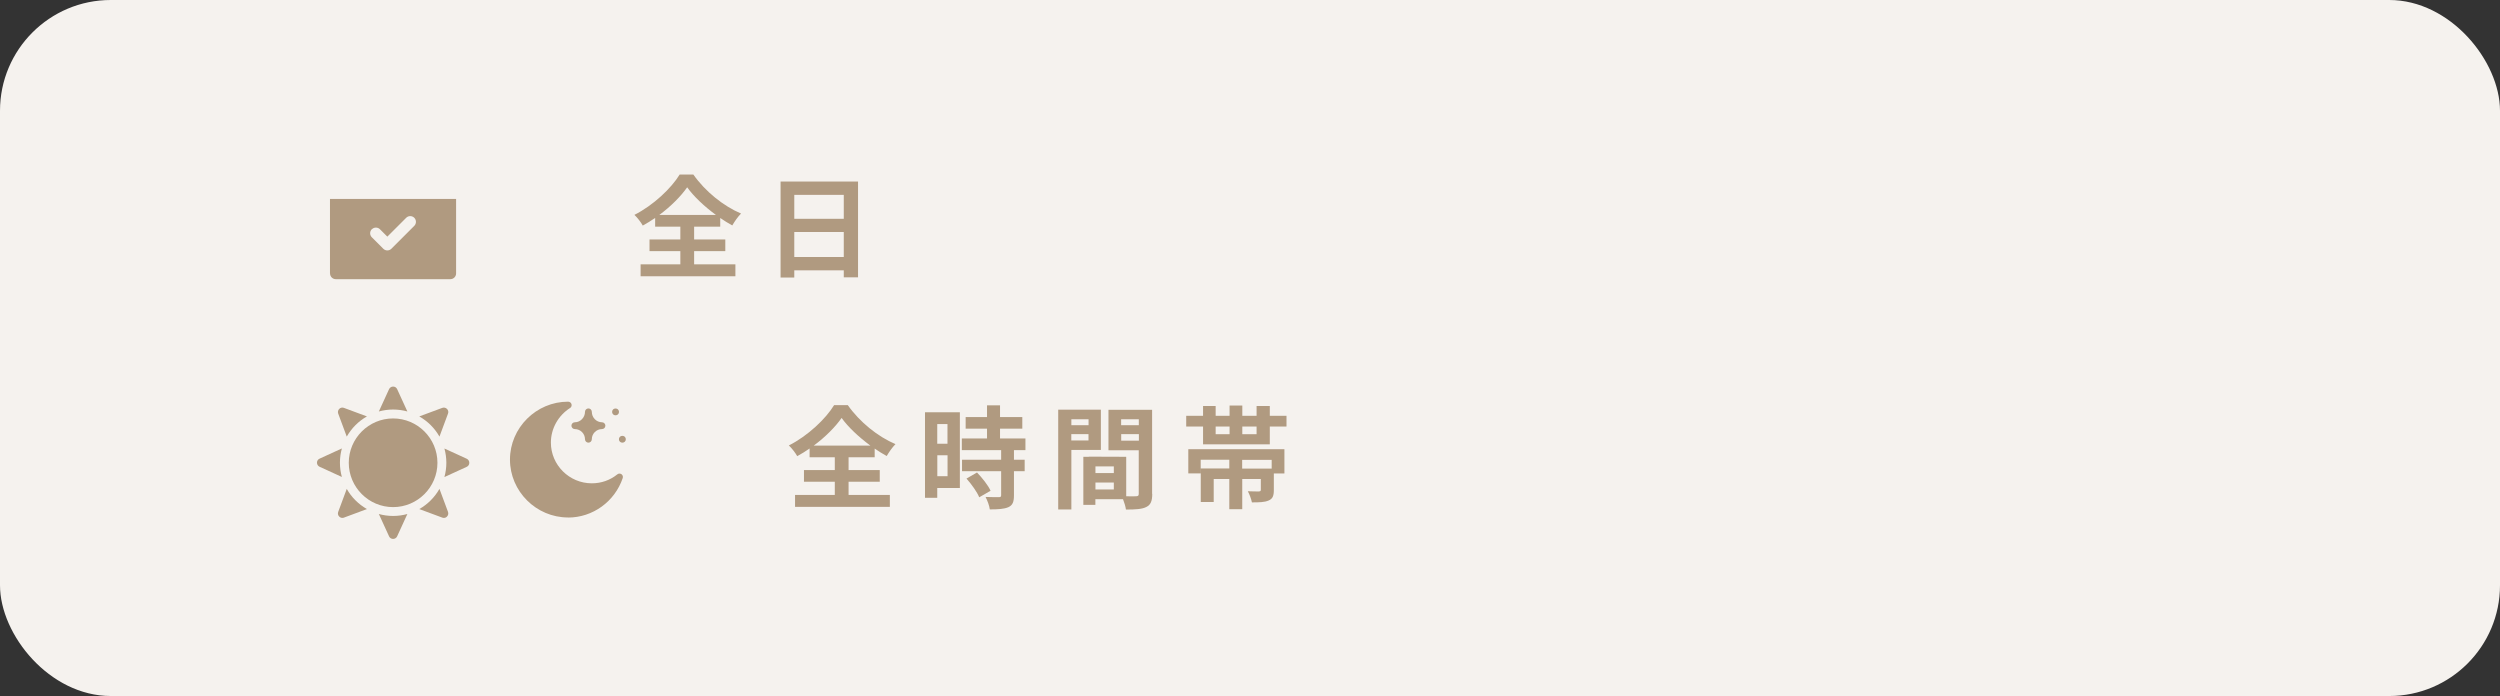 <?xml version="1.0" encoding="UTF-8"?>
<svg id="_レイヤー_2" data-name="レイヤー 2" xmlns="http://www.w3.org/2000/svg" width="359.19" height="100" viewBox="0 0 359.19 100">
  <rect x="0" y="0" width="359.19" height="100" fill="#333333" stroke="none"/>
  <defs>
    <style>
      .cls-1 {
        fill: #f5f2ee;
      }

      .cls-1, .cls-2 {
        stroke-width: 0px;
      }

      .cls-2 {
        fill: #b09a80;
      }
    </style>
  </defs>
  <g id="_レイヤー_1-2" data-name="レイヤー 1">
    <rect class="cls-1" width="359.19" height="100" rx="15.92" ry="15.92"/>
    <g>
      <path class="cls-2" d="M121.93,71.11h5.92v1.71h-13.62v-1.71h5.71v-1.9h-4.43v-1.67h4.43v-1.84h-3.62v-1.26c-.58.4-1.17.77-1.78,1.1-.24-.45-.77-1.14-1.2-1.54,2.74-1.38,5.31-3.84,6.5-5.79h1.97c1.71,2.43,4.32,4.53,6.85,5.6-.5.51-.91,1.12-1.26,1.71-.58-.32-1.15-.67-1.73-1.07v1.25h-3.75v1.84h4.48v1.67h-4.48v1.9ZM125.05,64.02c-1.66-1.22-3.2-2.67-4.13-3.97-.91,1.3-2.34,2.74-4,3.97h8.13Z"/>
      <path class="cls-2" d="M137.91,70.11h-3.25v1.41h-1.76v-12.29h5.01v10.88ZM134.66,60.93v2.82h1.47v-2.82h-1.47ZM136.14,68.42v-3.01h-1.47v3.01h1.47ZM145.68,64.67v1.38h1.54v1.65h-1.54v3.49c0,.91-.18,1.39-.8,1.68-.62.27-1.49.32-2.67.32-.06-.53-.35-1.28-.61-1.79.77.03,1.66.03,1.9.03.26,0,.34-.06.34-.29v-3.44h-5.62v-1.65h5.62v-1.38h-5.65v-1.67h3.62v-1.41h-3.07v-1.67h3.07v-1.68h1.87v1.68h3.2v1.67h-3.2v1.41h3.65v1.67h-1.65ZM140.38,67.89c.74.78,1.6,1.84,1.94,2.62l-1.63.94c-.29-.74-1.1-1.87-1.83-2.69l1.52-.88Z"/>
      <path class="cls-2" d="M153.93,64.64v8.56h-1.89v-14.34h6.13v5.78h-4.24ZM153.93,60.24v.85h2.47v-.85h-2.47ZM156.39,63.28v-.91h-2.47v.91h2.47ZM165.55,70.95c0,1.02-.21,1.58-.85,1.89-.62.32-1.55.37-2.93.37-.05-.4-.22-.99-.42-1.49h-3.97v.82h-1.73v-6.91h.78v-.02l5.38.02v5.67c.62.02,1.22.02,1.42,0,.29,0,.38-.1.38-.35v-6.26h-4.35v-5.81h6.27v12.08ZM160.03,67.01h-2.64v.96h2.64v-.96ZM160.03,70.32v-.99h-2.64v.99h2.64ZM161.08,60.24v.85h2.54v-.85h-2.54ZM163.63,63.31v-.94h-2.54v.94h2.54Z"/>
      <path class="cls-2" d="M184.84,59.74v1.54h-2.4v2.56h-9.59v-2.56h-2.42v-1.54h2.42v-1.41h1.81v1.41h2v-1.47h1.83v1.47h2.05v-1.41h1.9v1.41h2.4ZM170.73,64.54h13.81v3.49h-1.52v2.38c0,.82-.16,1.25-.75,1.5-.59.26-1.38.27-2.4.27-.1-.51-.35-1.17-.59-1.6.64.03,1.39.03,1.58.03.22-.02.29-.06.29-.24v-1.55h-2.67v4.34h-1.86v-4.34h-2.24v3.31h-1.86v-4.82h4.1v-1.26h-4.11v1.97h-1.78v-3.49ZM174.66,62.38h2v-1.1h-2v1.1ZM182.71,66.07h-4.24v1.26h4.24v-1.26ZM180.54,61.28h-2.05v1.1h2.05v-1.1Z"/>
    </g>
    <g>
      <circle class="cls-2" cx="88.44" cy="59.18" r=".49"/>
      <circle class="cls-2" cx="89.42" cy="63.11" r=".49"/>
      <path class="cls-2" d="M81.62,74.36c3.55,0,6.71-2.3,7.85-5.67.07-.21,0-.43-.18-.56-.18-.12-.42-.12-.59.02-1.05.85-2.32,1.29-3.67,1.29-3.23,0-5.88-2.62-5.88-5.85,0-2.02,1.06-3.9,2.77-4.98.18-.12.25-.34.19-.55-.06-.21-.27-.35-.49-.35-4.57,0-8.35,3.75-8.35,8.32s3.78,8.32,8.35,8.32h0Z"/>
      <path class="cls-2" d="M82.59,61.65c.81,0,1.46.66,1.46,1.46,0,.27.22.49.49.49s.49-.22.49-.49c0-.81.66-1.46,1.46-1.46.27,0,.49-.22.49-.49s-.22-.49-.49-.49c-.81,0-1.46-.69-1.46-1.5,0-.27-.22-.49-.49-.49s-.49.22-.49.49c0,.81-.66,1.5-1.46,1.5-.27,0-.49.22-.49.49s.22.49.49.49Z"/>
    </g>
    <g>
      <g>
        <path class="cls-2" d="M49.82,62.73c.69-1.21,1.69-2.22,2.9-2.9l-3.31-1.23c-.23-.09-.5-.03-.67.15-.18.18-.23.44-.15.67l1.23,3.31Z"/>
        <path class="cls-2" d="M48.84,66.48c0-.71.1-1.4.28-2.05l-3.21,1.47c-.23.1-.37.33-.37.58s.15.48.37.58l3.21,1.47c-.18-.65-.28-1.34-.28-2.05Z"/>
        <path class="cls-2" d="M56.48,58.84c.71,0,1.4.1,2.05.28l-1.47-3.21c-.1-.23-.33-.37-.58-.37s-.48.15-.58.37l-1.47,3.21c.65-.18,1.34-.28,2.05-.28Z"/>
        <path class="cls-2" d="M63.14,62.73l1.23-3.31c.09-.23.03-.5-.15-.67-.18-.18-.44-.23-.67-.15l-3.31,1.23c1.21.69,2.22,1.69,2.9,2.9h0Z"/>
        <path class="cls-2" d="M56.48,74.13c-.71,0-1.4-.1-2.05-.28l1.47,3.21c.1.23.33.37.58.37s.48-.15.58-.37l1.47-3.21c-.65.18-1.34.28-2.05.28h0Z"/>
        <path class="cls-2" d="M49.82,70.24l-1.23,3.31c-.09.23-.03.5.15.67.12.12.28.19.45.19.07,0,.15-.01.22-.04l3.31-1.23c-1.21-.69-2.22-1.69-2.9-2.9Z"/>
        <path class="cls-2" d="M67.06,65.91l-3.21-1.47c.18.65.28,1.34.28,2.05s-.1,1.4-.28,2.05l3.21-1.47c.23-.1.37-.33.37-.58s-.15-.48-.37-.58Z"/>
        <path class="cls-2" d="M63.14,70.24c-.69,1.21-1.69,2.22-2.9,2.9l3.31,1.23c.07.03.15.04.22.04.17,0,.33-.06.45-.19.18-.18.23-.44.15-.67l-1.23-3.31Z"/>
      </g>
      <path class="cls-2" d="M56.48,72.86c-3.51,0-6.37-2.86-6.37-6.37s2.86-6.37,6.37-6.37,6.37,2.86,6.37,6.37-2.86,6.37-6.37,6.37h0Z"/>
    </g>
    <g>
      <path class="cls-2" d="M99.74,37.98h5.92v1.71h-13.62v-1.71h5.71v-1.9h-4.43v-1.67h4.43v-1.84h-3.62v-1.26c-.58.4-1.17.77-1.78,1.1-.24-.45-.77-1.14-1.2-1.54,2.74-1.38,5.31-3.84,6.5-5.79h1.97c1.71,2.43,4.32,4.53,6.85,5.6-.5.51-.91,1.12-1.26,1.71-.58-.32-1.15-.67-1.73-1.07v1.25h-3.75v1.84h4.48v1.67h-4.48v1.9ZM102.86,30.88c-1.67-1.22-3.2-2.67-4.13-3.97-.91,1.3-2.34,2.74-4,3.97h8.13Z"/>
      <path class="cls-2" d="M123.28,26.08v13.77h-2.05v-1.01h-7.11v1.04h-1.97v-13.8h11.12ZM114.12,28v3.44h7.11v-3.44h-7.11ZM121.23,36.92v-3.59h-7.11v3.59h7.11Z"/>
    </g>
    <path class="cls-2" d="M47.42,39.29c0,.45.37.82.82.82h16.47c.45,0,.82-.37.82-.82v-10.71h-18.12v10.71ZM53.43,32.94c.32-.32.84-.32,1.16,0l1.06,1.06,2.71-2.71c.32-.32.84-.32,1.16,0s.32.84,0,1.16l-3.29,3.29c-.16.16-.37.24-.58.24s-.42-.08-.58-.24l-1.65-1.65c-.32-.32-.32-.84,0-1.16Z"/>
  </g>
</svg>